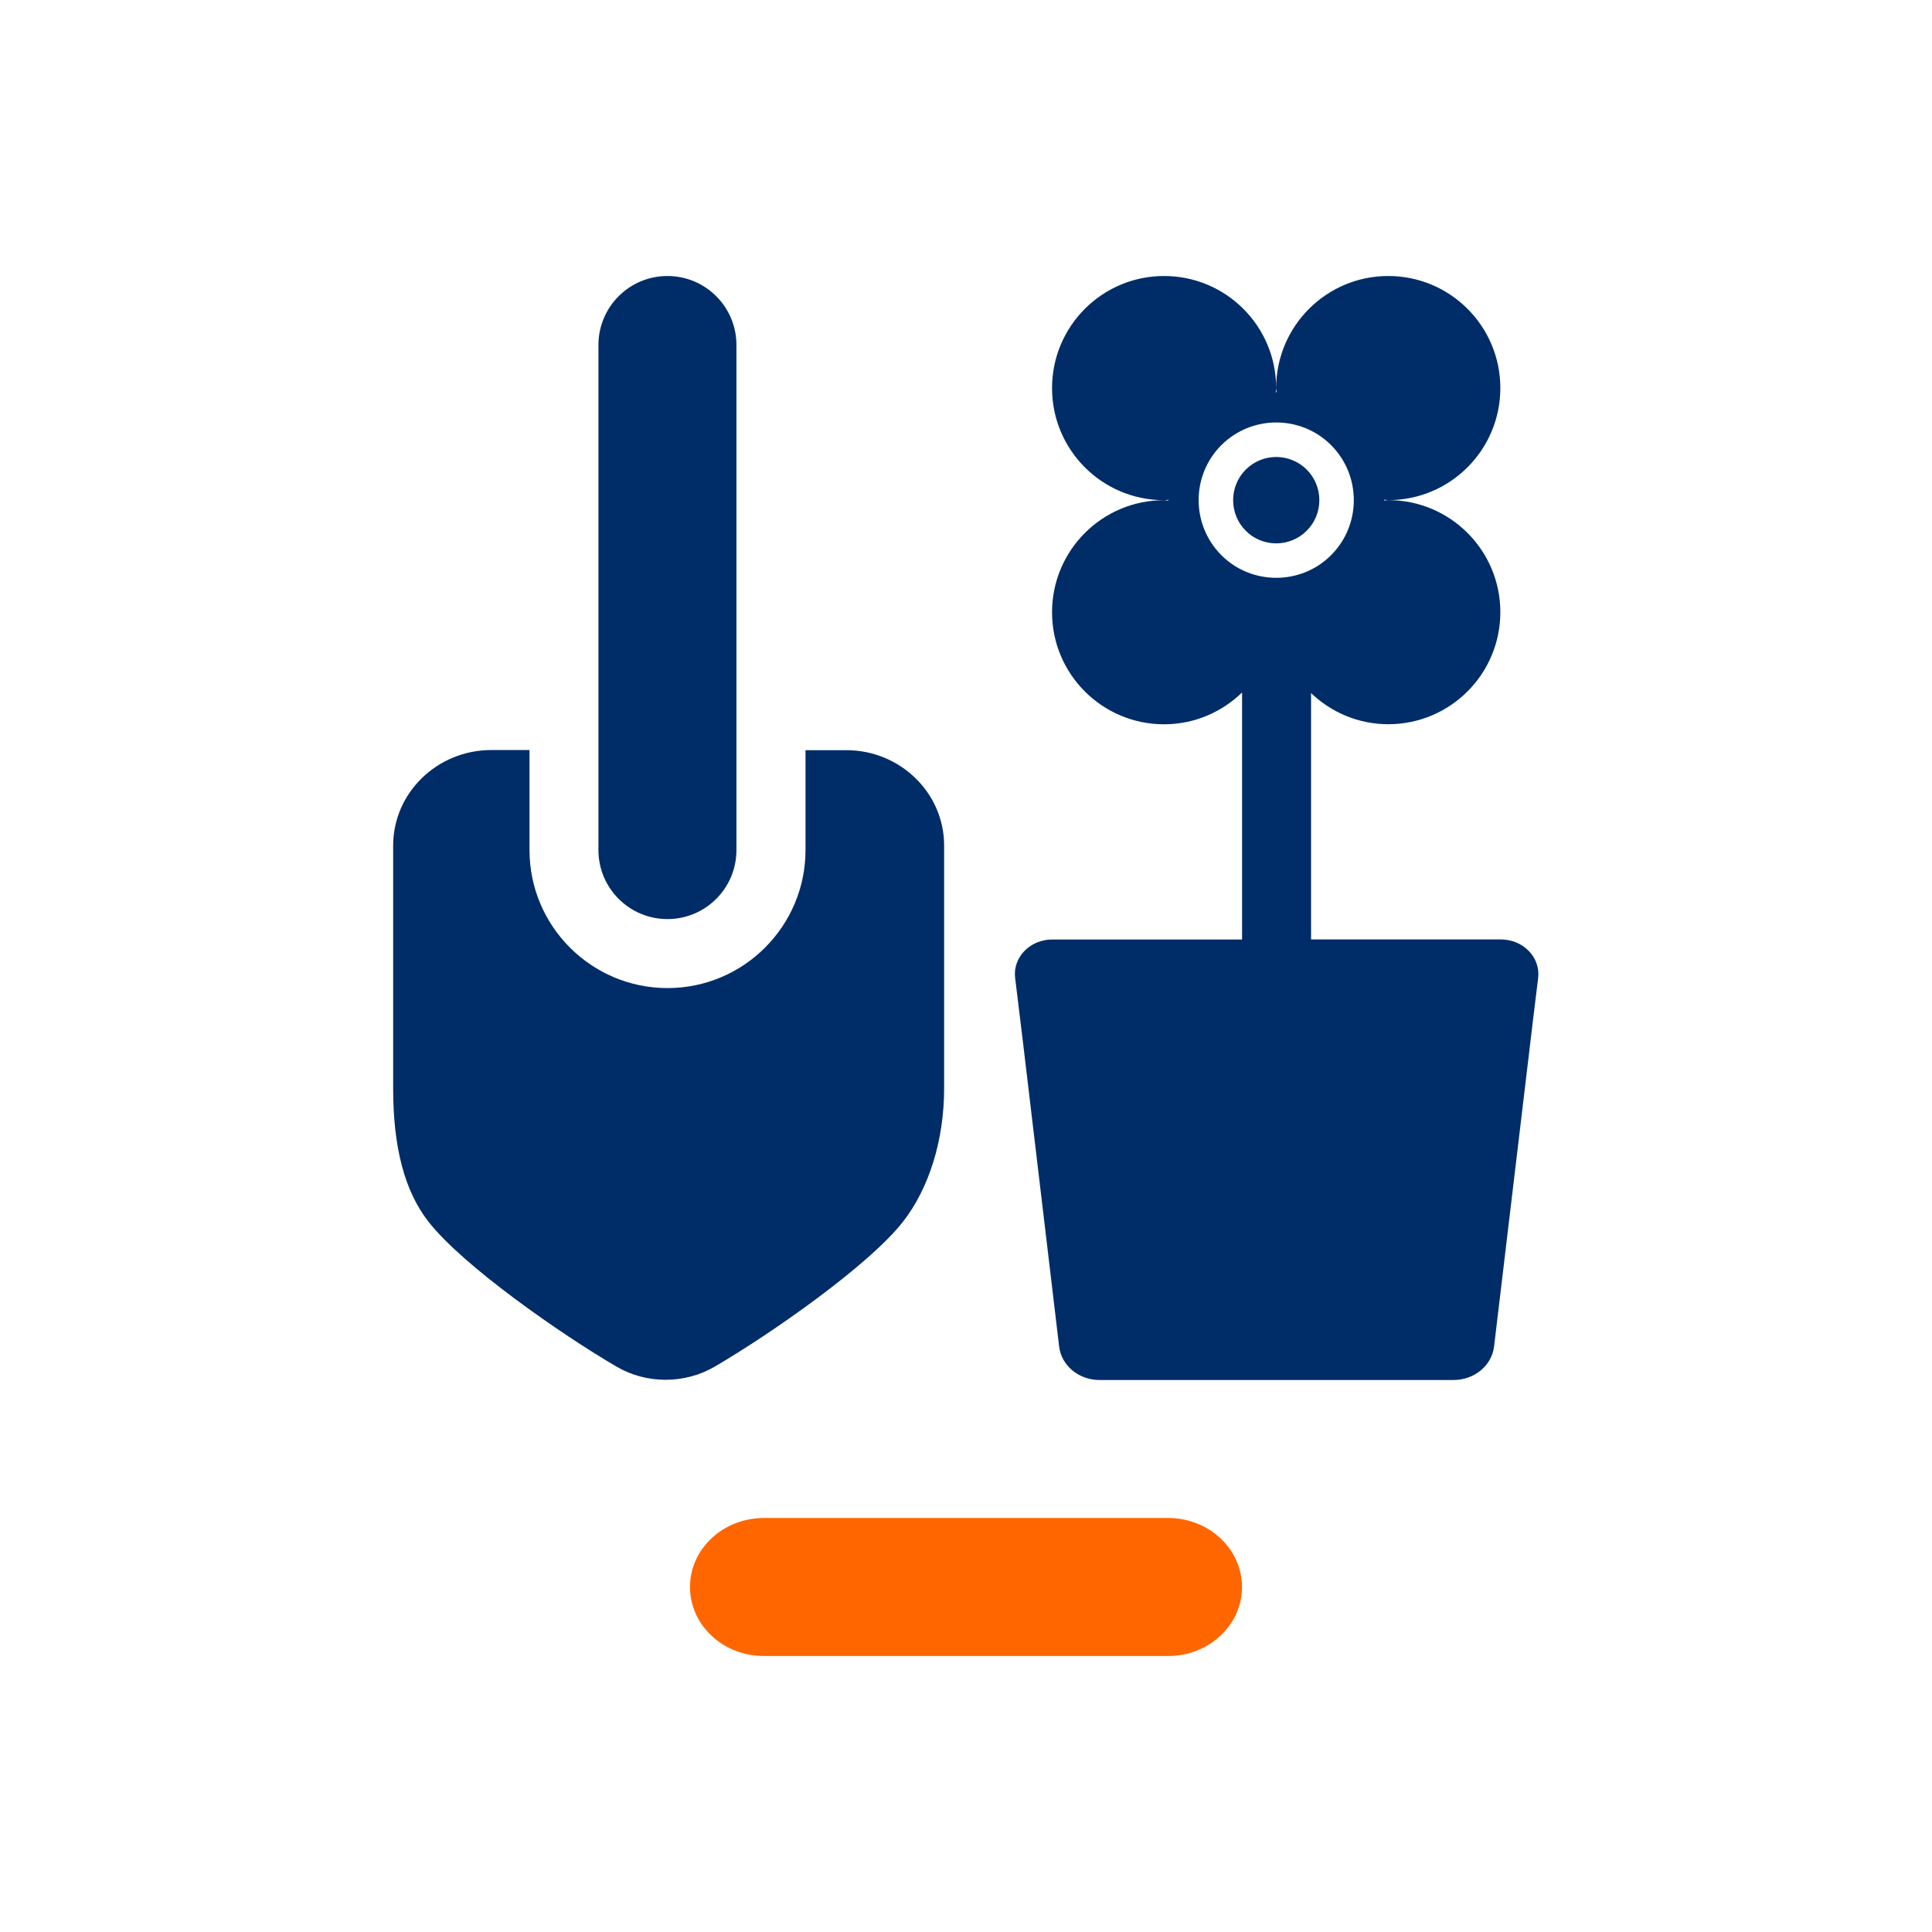 <?xml version="1.0" encoding="utf-8"?>
<!-- Generator: Adobe Illustrator 27.5.0, SVG Export Plug-In . SVG Version: 6.00 Build 0)  -->
<svg version="1.1" id="EXPORT_x5F_Pikto_x5F_contour"
	 xmlns="http://www.w3.org/2000/svg" xmlns:xlink="http://www.w3.org/1999/xlink" x="0px" y="0px" viewBox="0 0 28 28"
	 style="enable-background:new 0 0 28 28;" xml:space="preserve">
<style type="text/css">
	.st0{fill:#002D67;}
	.st1{fill:#FF6600;}
</style>
<path class="st0" d="M13.683,12.253v2.573L13.683,15.776c0,0.742-0.217,1.445-0.596,1.93
	c-0.498,0.637-1.923,1.631-2.73,2.101c-0.214,0.125-0.46,0.19-0.711,0.19
	c-0.252,0-0.498-0.066-0.711-0.191c-0.804-0.469-2.227-1.461-2.726-2.101
	c-0.344-0.441-0.511-1.072-0.511-1.93v-0.919l-0-2.602
	c0-0.763,0.638-1.384,1.423-1.384h0.553V12.32c0,1.103,0.897,2,2,2s2-0.897,2-2
	v-1.448h0.589C13.045,10.871,13.683,11.491,13.683,12.253z M9.673,13.32
	c0.552,0,1-0.447,1-1V5c0-0.553-0.448-1-1-1s-1,0.447-1,1v7.32
	C8.673,12.872,9.12,13.32,9.673,13.32z M18.496,6.623
	c-0.16,0-0.32,0.061-0.442,0.183c-0.243,0.244-0.243,0.642,0,0.886
	c0.243,0.244,0.64,0.244,0.884,0c0.244-0.244,0.244-0.642,0-0.886
	C18.816,6.684,18.656,6.623,18.496,6.623z M22.292,14.173l-0.076,0.623L21.653,19.516
	C21.619,19.792,21.367,20,21.067,20h-0.057h-5.018h-0.057
	c-0.3,0-0.552-0.208-0.585-0.484l-0.523-4.4H14.827l-0.115-0.944
	c-0.036-0.297,0.215-0.556,0.537-0.556h2.031h0.721v-3.58
	c-0.293,0.284-0.69,0.461-1.13,0.461c-0.897,0-1.624-0.727-1.624-1.624
	c0-0.897,0.727-1.624,1.624-1.624c0.021,0,0.04,0.005,0.061,0.006
	c-0-0.004-0-0.008,0-0.012c-0.021,0.001-0.04,0.006-0.061,0.006
	c-0.897,0-1.624-0.727-1.624-1.624C15.247,4.727,15.974,4,16.871,4
	s1.624,0.727,1.624,1.624c0,0.021-0.005,0.04-0.006,0.061
	c0.004-0,0.008-0,0.012,0c-0.001-0.021-0.006-0.04-0.006-0.061
	C18.496,4.727,19.223,4,20.12,4c0.897,0,1.624,0.727,1.624,1.624
	c0,0.897-0.727,1.624-1.624,1.624c-0.021,0-0.04-0.005-0.061-0.006
	c0,0.004,0,0.008,0,0.012c0.021-0.001,0.04-0.006,0.061-0.006
	c0.897,0,1.624,0.727,1.624,1.624c0,0.897-0.727,1.624-1.624,1.624
	c-0.435,0-0.827-0.173-1.119-0.451v3.57h0.721H21.754
	C22.077,13.617,22.328,13.876,22.292,14.173z M18.496,8.374
	c0.288,0,0.577-0.109,0.796-0.329c0.438-0.439,0.438-1.153,0-1.593
	c-0.438-0.439-1.152-0.439-1.592,0c-0.438,0.439-0.438,1.153,0,1.593
	C17.919,8.265,18.208,8.374,18.496,8.374z"/>
<path class="st1" d="M16.93,24h-5.86c-0.591,0-1.07-0.448-1.07-1l0,0
	c0-0.552,0.479-1,1.07-1h5.86c0.591,0,1.07,0.448,1.07,1l0,0
	C18,23.552,17.521,24,16.93,24z"/>
</svg>
